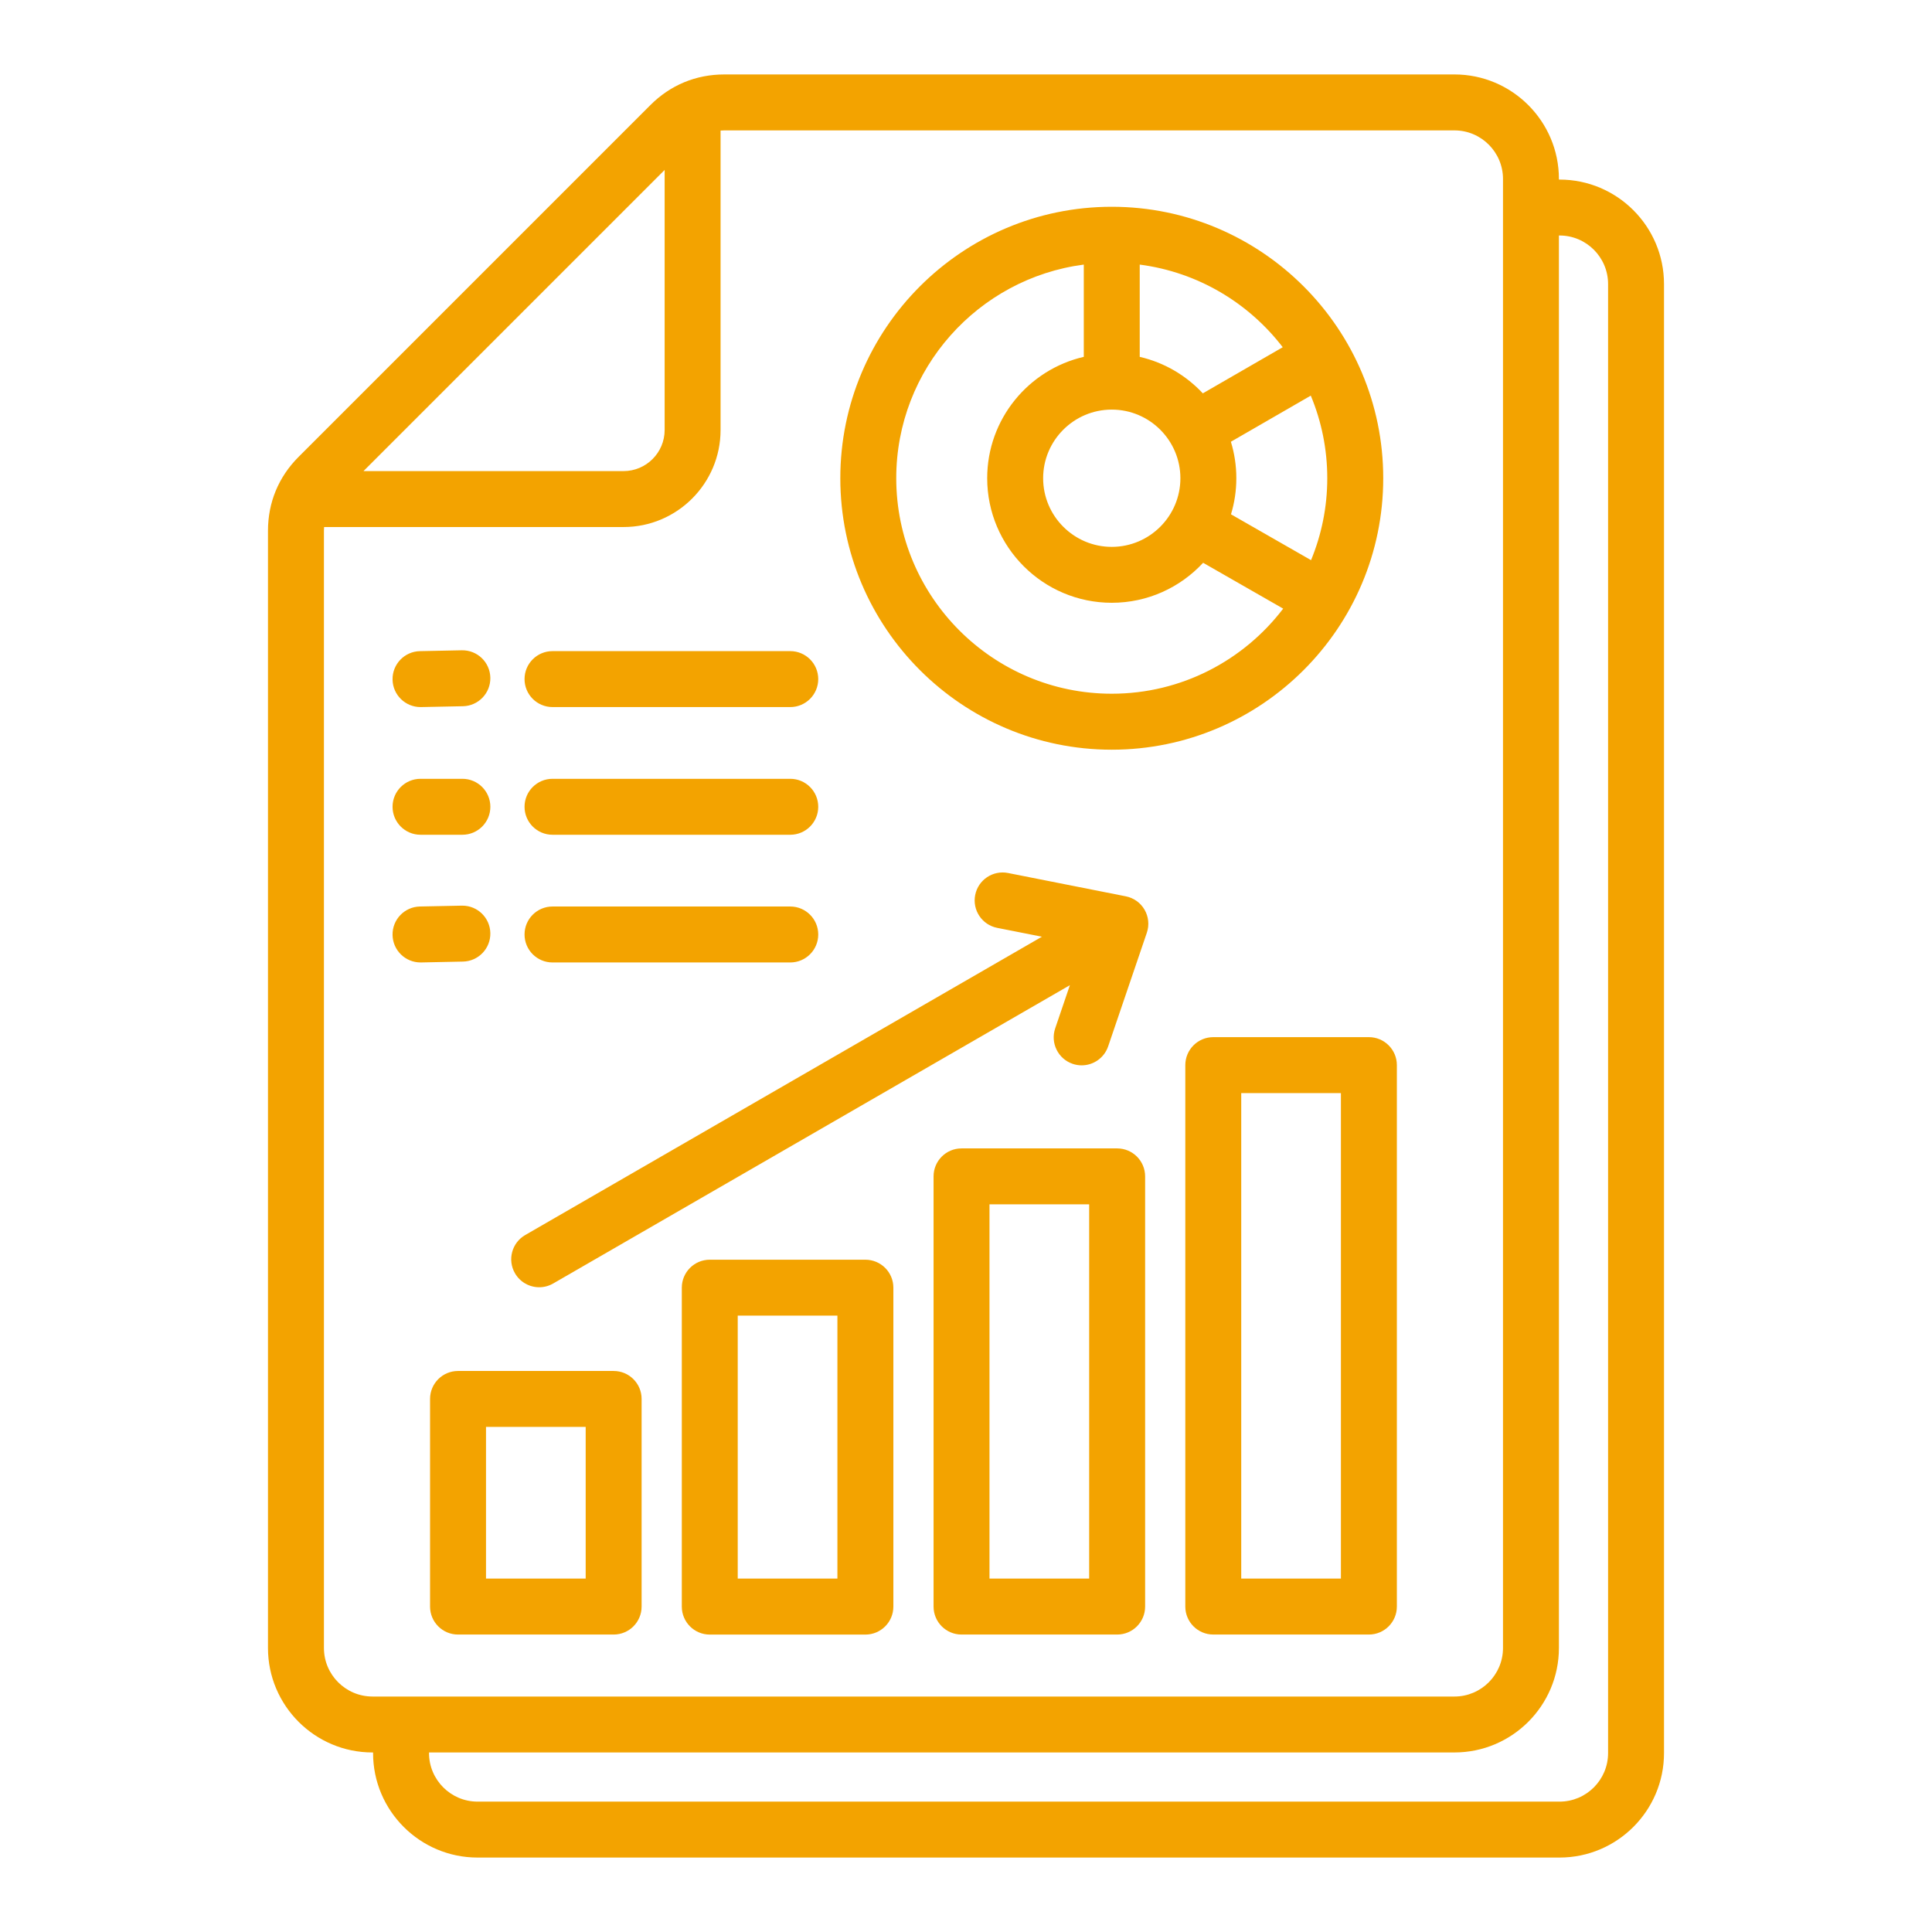 <?xml version="1.0" encoding="UTF-8"?> <svg xmlns="http://www.w3.org/2000/svg" width="1200pt" height="1200pt" version="1.1" viewBox="0 0 1200 1200"><path d="m968.66 111.53h-0.391v-0.406c0-35.781-29.105-64.887-64.887-64.887l-453.51 0.004c-17.582 0-33.453 6.574-45.883 19.004l-218.54 218.54c-12.43 12.43-19.004 28.297-19.004 45.883v693.93c0 35.781 29.105 64.887 64.887 64.887h0.391v0.391c0 35.781 29.105 64.887 64.887 64.887h672.05c35.781 0 64.887-29.105 64.887-64.887l-0.004-912.45c0.012-35.781-29.105-64.887-64.887-64.887zm-555.84-5.977v161.52c0 14.082-11.449 25.531-25.531 25.531h-161.52zm-211.62 918.04v-693.93c0-0.785 0.051-1.555 0.098-2.312h185.99c33.234 0 60.27-27.035 60.27-60.27v-185.99c0.758-0.051 1.52-0.098 2.312-0.098h453.52c16.617 0 30.148 13.52 30.148 30.148v912.46c0 16.617-13.52 30.148-30.148 30.148l-672.04-0.004c-16.629-0.012-30.148-13.531-30.148-30.16zm797.61 65.281c0 16.617-13.52 30.148-30.148 30.148l-672.04-0.004c-16.617 0-30.148-13.52-30.148-30.148v-0.391h636.91c35.781 0 64.887-29.105 64.887-64.887v-877.32h0.391c16.617 0 30.148 13.52 30.148 30.148zm-617.67-237.34h-96.648c-9.602 0-17.375 7.777-17.375 17.375v128.96c0 9.602 7.777 17.375 17.375 17.375h96.648c9.602 0 17.375-7.777 17.375-17.375l0.004-128.96c0-9.602-7.777-17.375-17.379-17.375zm-17.363 128.96h-61.91v-94.223h61.91zm173.73-198.07h-96.648c-9.602 0-17.375 7.777-17.375 17.375v198.09c0 9.602 7.777 17.375 17.375 17.375h96.648c9.602 0 17.375-7.777 17.375-17.375v-198.1c0-9.59-7.777-17.363-17.375-17.363zm-17.379 198.07h-61.91v-163.33h61.91zm173.75-267.2h-96.648c-9.602 0-17.375 7.777-17.375 17.375v267.2c0 9.602 7.777 17.375 17.375 17.375h96.648c9.602 0 17.375-7.777 17.375-17.375v-267.2c0-9.598-7.777-17.375-17.375-17.375zm-17.379 267.2h-61.91v-232.45h61.91zm34.422-415.43c2.496 4.336 3.012 9.539 1.395 14.289l-24.023 70.566c-2.461 7.223-9.207 11.781-16.445 11.781-1.859 0-3.746-0.293-5.598-0.93-9.086-3.098-13.934-12.969-10.848-22.039l9.121-26.816-320.94 185.29c-2.731 1.578-5.719 2.328-8.668 2.328-6 0-11.84-3.109-15.062-8.695-4.801-8.312-1.945-18.93 6.356-23.73l320.95-185.3-27.785-5.496c-9.418-1.859-15.527-11.008-13.664-20.414 1.859-9.418 11.008-15.527 20.414-13.664l73.125 14.484c4.914 0.965 9.176 4.004 11.672 8.352zm139.32 79.125h-96.648c-9.602 0-17.375 7.777-17.375 17.375v336.3c0 9.602 7.777 17.375 17.375 17.375h96.648c9.602 0 17.375-7.777 17.375-17.375v-336.3c0-9.598-7.789-17.375-17.375-17.375zm-17.379 336.3h-61.91v-301.55h61.91zm-142.32-514.84c92.977 0 168.61-75.637 168.61-168.61 0-92.977-75.637-168.61-168.61-168.61-92.977 0-168.61 75.637-168.61 168.61 0 92.977 75.648 168.61 168.61 168.61zm73.984-191.27 49.629-28.652c6.586 15.809 10.238 33.133 10.238 51.305 0 18.012-3.602 35.191-10.078 50.891l-49.727-28.48c2.156-7.09 3.32-14.609 3.32-22.406 0.008-7.875-1.18-15.48-3.383-22.656zm32.203-58.715-49.629 28.652c-10.348-11.094-23.914-19.152-39.195-22.664v-57.305c36.086 4.688 67.676 23.777 88.824 51.316zm-106.19 38.746c23.512 0 42.625 19.125 42.625 42.625 0 23.512-19.125 42.637-42.625 42.637-23.496 0-42.625-19.125-42.625-42.637 0-23.5 19.125-42.625 42.625-42.625zm-17.375-90.074v57.305c-34.324 7.91-60 38.695-60 75.379 0 42.66 34.715 77.375 77.375 77.375 22.406 0 42.602-9.574 56.742-24.844l49.727 28.48c-24.477 32.094-63.086 52.848-106.47 52.848-73.812 0-133.86-60.051-133.86-133.86-0.004-67.91 50.863-124.14 116.48-132.68zm-347.36 257.46c0-9.602 7.777-17.375 17.375-17.375h147.67c9.602 0 17.375 7.777 17.375 17.375 0 9.602-7.777 17.375-17.375 17.375h-147.67c-9.602-0.012-17.375-7.789-17.375-17.375zm-81.98 79.309c0-9.602 7.777-17.375 17.375-17.375h25.996c9.602 0 17.375 7.777 17.375 17.375 0 9.602-7.777 17.375-17.375 17.375h-25.996c-9.598 0-17.375-7.785-17.375-17.375zm81.98 0c0-9.602 7.777-17.375 17.375-17.375h147.67c9.602 0 17.375 7.777 17.375 17.375 0 9.602-7.777 17.375-17.375 17.375h-147.67c-9.602 0-17.375-7.785-17.375-17.375zm-38.254 96.148-25.996 0.539h-0.367c-9.43 0-17.168-7.543-17.363-17.02-0.195-9.602 7.422-17.535 17.008-17.73l25.996-0.527h0.367c9.43 0 17.168 7.543 17.363 17.02 0.207 9.586-7.422 17.523-17.008 17.719zm-43.727-175.1c-0.195-9.586 7.422-17.523 17.02-17.719l25.996-0.527c9.66-0.172 17.523 7.422 17.719 17.02 0.195 9.586-7.422 17.523-17.02 17.719l-25.996 0.527h-0.367c-9.418-0.012-17.156-7.555-17.352-17.02zm81.98 158.27c0-9.602 7.777-17.375 17.375-17.375h147.67c9.602 0 17.375 7.777 17.375 17.375 0 9.602-7.777 17.375-17.375 17.375h-147.67c-9.602 0-17.375-7.777-17.375-17.375z" fill="#f3a300"></path></svg> 
